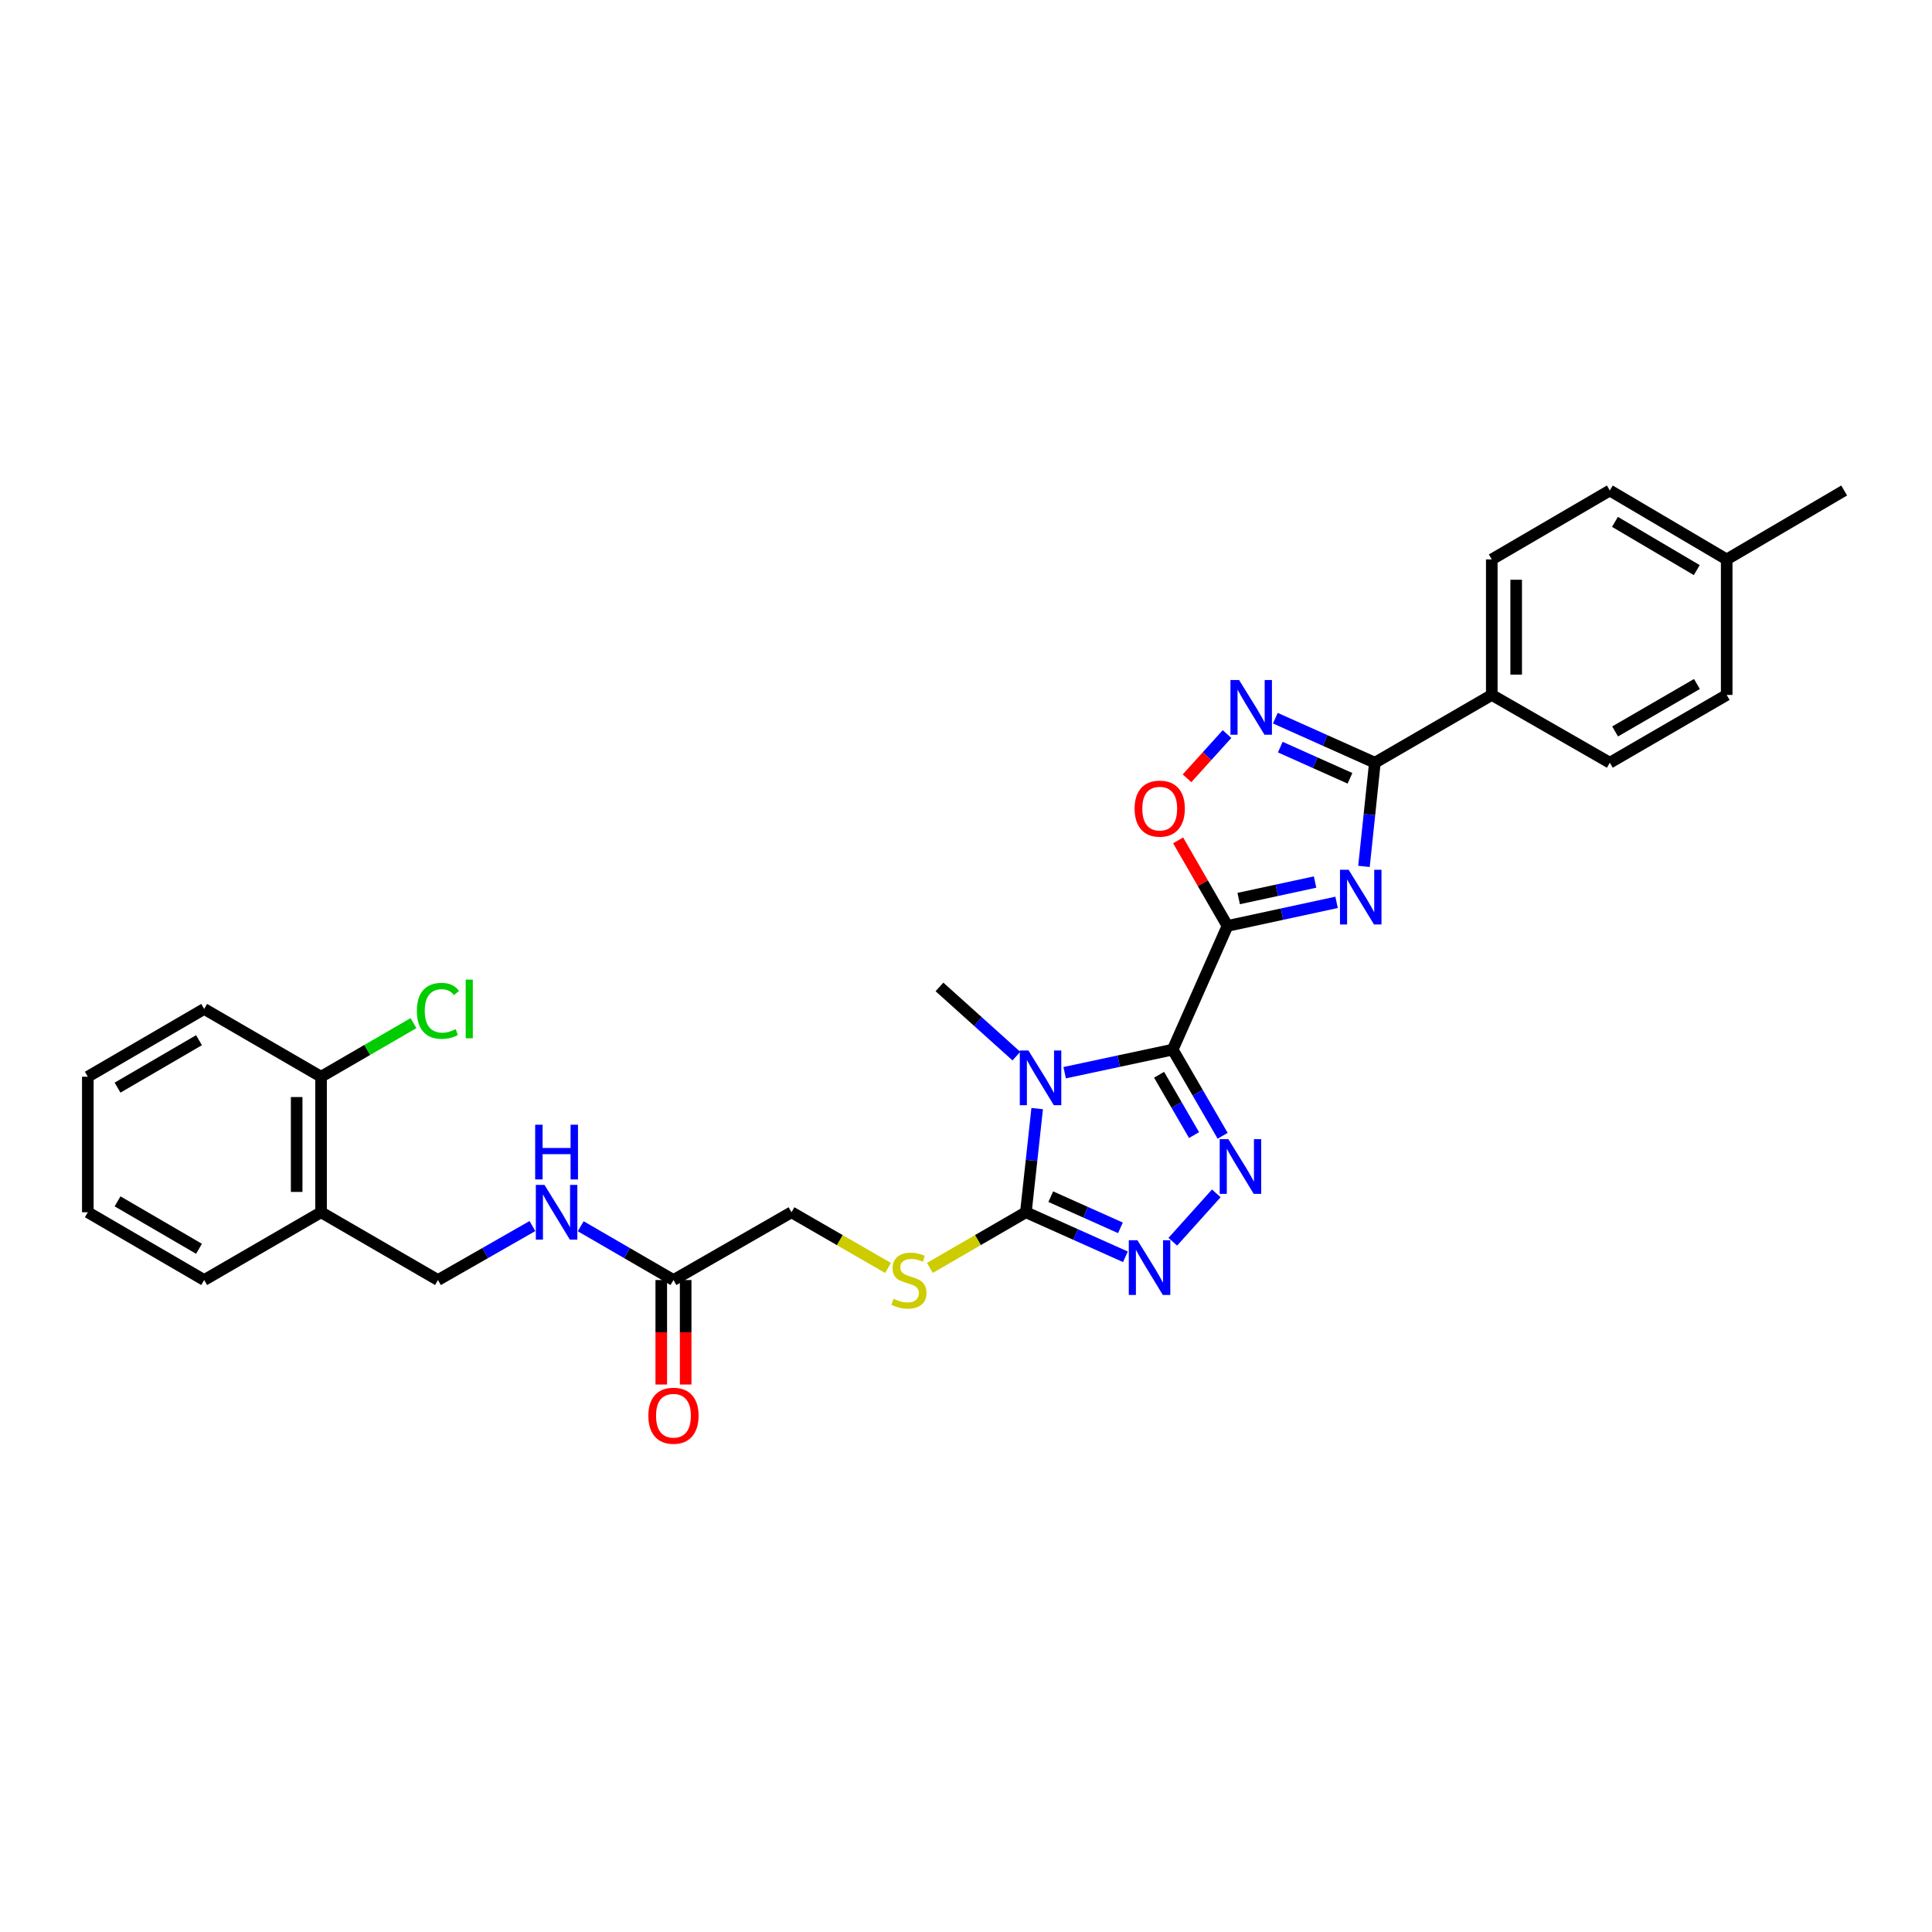 <?xml version='1.0' encoding='iso-8859-1'?>
<svg version='1.1' baseProfile='full'
              xmlns='http://www.w3.org/2000/svg'
                      xmlns:rdkit='http://www.rdkit.org/xml'
                      xmlns:xlink='http://www.w3.org/1999/xlink'
                  xml:space='preserve'
width='1000px' height='1000px' viewBox='0 0 1000 1000'>
<!-- END OF HEADER -->
<rect style='opacity:1.0;fill:#FFFFFF;stroke:none' width='1000' height='1000' x='0' y='0'> </rect>
<path class='bond-0' d='M 606.991,543.279 L 635.339,479.254' style='fill:none;fill-rule:evenodd;stroke:#000000;stroke-width:6px;stroke-linecap:butt;stroke-linejoin:miter;stroke-opacity:1' />
<path class='bond-1' d='M 606.991,543.279 L 579.031,549.251' style='fill:none;fill-rule:evenodd;stroke:#000000;stroke-width:6px;stroke-linecap:butt;stroke-linejoin:miter;stroke-opacity:1' />
<path class='bond-1' d='M 579.031,549.251 L 551.071,555.224' style='fill:none;fill-rule:evenodd;stroke:#0000FF;stroke-width:6px;stroke-linecap:butt;stroke-linejoin:miter;stroke-opacity:1' />
<path class='bond-3' d='M 606.991,543.279 L 619.916,565.58' style='fill:none;fill-rule:evenodd;stroke:#000000;stroke-width:6px;stroke-linecap:butt;stroke-linejoin:miter;stroke-opacity:1' />
<path class='bond-3' d='M 619.916,565.58 L 632.84,587.881' style='fill:none;fill-rule:evenodd;stroke:#0000FF;stroke-width:6px;stroke-linecap:butt;stroke-linejoin:miter;stroke-opacity:1' />
<path class='bond-3' d='M 599.944,556.301 L 608.991,571.912' style='fill:none;fill-rule:evenodd;stroke:#000000;stroke-width:6px;stroke-linecap:butt;stroke-linejoin:miter;stroke-opacity:1' />
<path class='bond-3' d='M 608.991,571.912 L 618.038,587.522' style='fill:none;fill-rule:evenodd;stroke:#0000FF;stroke-width:6px;stroke-linecap:butt;stroke-linejoin:miter;stroke-opacity:1' />
<path class='bond-2' d='M 635.339,479.254 L 663.575,473.155' style='fill:none;fill-rule:evenodd;stroke:#000000;stroke-width:6px;stroke-linecap:butt;stroke-linejoin:miter;stroke-opacity:1' />
<path class='bond-2' d='M 663.575,473.155 L 691.812,467.055' style='fill:none;fill-rule:evenodd;stroke:#0000FF;stroke-width:6px;stroke-linecap:butt;stroke-linejoin:miter;stroke-opacity:1' />
<path class='bond-2' d='M 641.144,465.082 L 660.909,460.813' style='fill:none;fill-rule:evenodd;stroke:#000000;stroke-width:6px;stroke-linecap:butt;stroke-linejoin:miter;stroke-opacity:1' />
<path class='bond-2' d='M 660.909,460.813 L 680.675,456.543' style='fill:none;fill-rule:evenodd;stroke:#0000FF;stroke-width:6px;stroke-linecap:butt;stroke-linejoin:miter;stroke-opacity:1' />
<path class='bond-8' d='M 635.339,479.254 L 622.568,457.116' style='fill:none;fill-rule:evenodd;stroke:#000000;stroke-width:6px;stroke-linecap:butt;stroke-linejoin:miter;stroke-opacity:1' />
<path class='bond-8' d='M 622.568,457.116 L 609.798,434.977' style='fill:none;fill-rule:evenodd;stroke:#FF0000;stroke-width:6px;stroke-linecap:butt;stroke-linejoin:miter;stroke-opacity:1' />
<path class='bond-4' d='M 536.846,573.801 L 533.919,600.633' style='fill:none;fill-rule:evenodd;stroke:#0000FF;stroke-width:6px;stroke-linecap:butt;stroke-linejoin:miter;stroke-opacity:1' />
<path class='bond-4' d='M 533.919,600.633 L 530.992,627.465' style='fill:none;fill-rule:evenodd;stroke:#000000;stroke-width:6px;stroke-linecap:butt;stroke-linejoin:miter;stroke-opacity:1' />
<path class='bond-18' d='M 526.083,546.649 L 506.174,528.742' style='fill:none;fill-rule:evenodd;stroke:#0000FF;stroke-width:6px;stroke-linecap:butt;stroke-linejoin:miter;stroke-opacity:1' />
<path class='bond-18' d='M 506.174,528.742 L 486.265,510.835' style='fill:none;fill-rule:evenodd;stroke:#000000;stroke-width:6px;stroke-linecap:butt;stroke-linejoin:miter;stroke-opacity:1' />
<path class='bond-6' d='M 705.989,448.445 L 708.811,421.613' style='fill:none;fill-rule:evenodd;stroke:#0000FF;stroke-width:6px;stroke-linecap:butt;stroke-linejoin:miter;stroke-opacity:1' />
<path class='bond-6' d='M 708.811,421.613 L 711.633,394.78' style='fill:none;fill-rule:evenodd;stroke:#000000;stroke-width:6px;stroke-linecap:butt;stroke-linejoin:miter;stroke-opacity:1' />
<path class='bond-5' d='M 629.56,617.684 L 607.035,642.725' style='fill:none;fill-rule:evenodd;stroke:#0000FF;stroke-width:6px;stroke-linecap:butt;stroke-linejoin:miter;stroke-opacity:1' />
<path class='bond-9' d='M 530.992,627.465 L 506.151,641.864' style='fill:none;fill-rule:evenodd;stroke:#000000;stroke-width:6px;stroke-linecap:butt;stroke-linejoin:miter;stroke-opacity:1' />
<path class='bond-9' d='M 506.151,641.864 L 481.31,656.263' style='fill:none;fill-rule:evenodd;stroke:#CCCC00;stroke-width:6px;stroke-linecap:butt;stroke-linejoin:miter;stroke-opacity:1' />
<path class='bond-30' d='M 530.992,627.465 L 556.751,638.988' style='fill:none;fill-rule:evenodd;stroke:#000000;stroke-width:6px;stroke-linecap:butt;stroke-linejoin:miter;stroke-opacity:1' />
<path class='bond-30' d='M 556.751,638.988 L 582.51,650.511' style='fill:none;fill-rule:evenodd;stroke:#0000FF;stroke-width:6px;stroke-linecap:butt;stroke-linejoin:miter;stroke-opacity:1' />
<path class='bond-30' d='M 543.876,619.396 L 561.907,627.462' style='fill:none;fill-rule:evenodd;stroke:#000000;stroke-width:6px;stroke-linecap:butt;stroke-linejoin:miter;stroke-opacity:1' />
<path class='bond-30' d='M 561.907,627.462 L 579.938,635.528' style='fill:none;fill-rule:evenodd;stroke:#0000FF;stroke-width:6px;stroke-linecap:butt;stroke-linejoin:miter;stroke-opacity:1' />
<path class='bond-10' d='M 711.633,394.78 L 772.144,359.699' style='fill:none;fill-rule:evenodd;stroke:#000000;stroke-width:6px;stroke-linecap:butt;stroke-linejoin:miter;stroke-opacity:1' />
<path class='bond-31' d='M 711.633,394.78 L 685.871,383.251' style='fill:none;fill-rule:evenodd;stroke:#000000;stroke-width:6px;stroke-linecap:butt;stroke-linejoin:miter;stroke-opacity:1' />
<path class='bond-31' d='M 685.871,383.251 L 660.108,371.722' style='fill:none;fill-rule:evenodd;stroke:#0000FF;stroke-width:6px;stroke-linecap:butt;stroke-linejoin:miter;stroke-opacity:1' />
<path class='bond-31' d='M 698.747,402.847 L 680.713,394.777' style='fill:none;fill-rule:evenodd;stroke:#000000;stroke-width:6px;stroke-linecap:butt;stroke-linejoin:miter;stroke-opacity:1' />
<path class='bond-31' d='M 680.713,394.777 L 662.679,386.707' style='fill:none;fill-rule:evenodd;stroke:#0000FF;stroke-width:6px;stroke-linecap:butt;stroke-linejoin:miter;stroke-opacity:1' />
<path class='bond-7' d='M 635.111,379.953 L 624.756,391.399' style='fill:none;fill-rule:evenodd;stroke:#0000FF;stroke-width:6px;stroke-linecap:butt;stroke-linejoin:miter;stroke-opacity:1' />
<path class='bond-7' d='M 624.756,391.399 L 614.401,402.845' style='fill:none;fill-rule:evenodd;stroke:#FF0000;stroke-width:6px;stroke-linecap:butt;stroke-linejoin:miter;stroke-opacity:1' />
<path class='bond-17' d='M 459.646,656.29 L 434.661,641.878' style='fill:none;fill-rule:evenodd;stroke:#CCCC00;stroke-width:6px;stroke-linecap:butt;stroke-linejoin:miter;stroke-opacity:1' />
<path class='bond-17' d='M 434.661,641.878 L 409.676,627.465' style='fill:none;fill-rule:evenodd;stroke:#000000;stroke-width:6px;stroke-linecap:butt;stroke-linejoin:miter;stroke-opacity:1' />
<path class='bond-19' d='M 772.144,359.699 L 772.144,289.557' style='fill:none;fill-rule:evenodd;stroke:#000000;stroke-width:6px;stroke-linecap:butt;stroke-linejoin:miter;stroke-opacity:1' />
<path class='bond-19' d='M 784.77,349.178 L 784.77,300.078' style='fill:none;fill-rule:evenodd;stroke:#000000;stroke-width:6px;stroke-linecap:butt;stroke-linejoin:miter;stroke-opacity:1' />
<path class='bond-20' d='M 772.144,359.699 L 833.237,394.78' style='fill:none;fill-rule:evenodd;stroke:#000000;stroke-width:6px;stroke-linecap:butt;stroke-linejoin:miter;stroke-opacity:1' />
<path class='bond-11' d='M 348.583,662.54 L 409.676,627.465' style='fill:none;fill-rule:evenodd;stroke:#000000;stroke-width:6px;stroke-linecap:butt;stroke-linejoin:miter;stroke-opacity:1' />
<path class='bond-13' d='M 348.583,662.54 L 324.579,648.623' style='fill:none;fill-rule:evenodd;stroke:#000000;stroke-width:6px;stroke-linecap:butt;stroke-linejoin:miter;stroke-opacity:1' />
<path class='bond-13' d='M 324.579,648.623 L 300.575,634.706' style='fill:none;fill-rule:evenodd;stroke:#0000FF;stroke-width:6px;stroke-linecap:butt;stroke-linejoin:miter;stroke-opacity:1' />
<path class='bond-16' d='M 342.27,662.54 L 342.27,689.581' style='fill:none;fill-rule:evenodd;stroke:#000000;stroke-width:6px;stroke-linecap:butt;stroke-linejoin:miter;stroke-opacity:1' />
<path class='bond-16' d='M 342.27,689.581 L 342.27,716.622' style='fill:none;fill-rule:evenodd;stroke:#FF0000;stroke-width:6px;stroke-linecap:butt;stroke-linejoin:miter;stroke-opacity:1' />
<path class='bond-16' d='M 354.896,662.54 L 354.896,689.581' style='fill:none;fill-rule:evenodd;stroke:#000000;stroke-width:6px;stroke-linecap:butt;stroke-linejoin:miter;stroke-opacity:1' />
<path class='bond-16' d='M 354.896,689.581 L 354.896,716.622' style='fill:none;fill-rule:evenodd;stroke:#FF0000;stroke-width:6px;stroke-linecap:butt;stroke-linejoin:miter;stroke-opacity:1' />
<path class='bond-12' d='M 166.181,627.465 L 226.692,662.54' style='fill:none;fill-rule:evenodd;stroke:#000000;stroke-width:6px;stroke-linecap:butt;stroke-linejoin:miter;stroke-opacity:1' />
<path class='bond-15' d='M 166.181,627.465 L 166.181,557.309' style='fill:none;fill-rule:evenodd;stroke:#000000;stroke-width:6px;stroke-linecap:butt;stroke-linejoin:miter;stroke-opacity:1' />
<path class='bond-15' d='M 153.554,616.942 L 153.554,567.832' style='fill:none;fill-rule:evenodd;stroke:#000000;stroke-width:6px;stroke-linecap:butt;stroke-linejoin:miter;stroke-opacity:1' />
<path class='bond-25' d='M 166.181,627.465 L 105.685,662.54' style='fill:none;fill-rule:evenodd;stroke:#000000;stroke-width:6px;stroke-linecap:butt;stroke-linejoin:miter;stroke-opacity:1' />
<path class='bond-14' d='M 275.579,634.611 L 251.135,648.575' style='fill:none;fill-rule:evenodd;stroke:#0000FF;stroke-width:6px;stroke-linecap:butt;stroke-linejoin:miter;stroke-opacity:1' />
<path class='bond-14' d='M 251.135,648.575 L 226.692,662.54' style='fill:none;fill-rule:evenodd;stroke:#000000;stroke-width:6px;stroke-linecap:butt;stroke-linejoin:miter;stroke-opacity:1' />
<path class='bond-21' d='M 166.181,557.309 L 190.102,543.441' style='fill:none;fill-rule:evenodd;stroke:#000000;stroke-width:6px;stroke-linecap:butt;stroke-linejoin:miter;stroke-opacity:1' />
<path class='bond-21' d='M 190.102,543.441 L 214.023,529.572' style='fill:none;fill-rule:evenodd;stroke:#00CC00;stroke-width:6px;stroke-linecap:butt;stroke-linejoin:miter;stroke-opacity:1' />
<path class='bond-26' d='M 166.181,557.309 L 105.685,522.227' style='fill:none;fill-rule:evenodd;stroke:#000000;stroke-width:6px;stroke-linecap:butt;stroke-linejoin:miter;stroke-opacity:1' />
<path class='bond-22' d='M 772.144,289.557 L 833.237,253.886' style='fill:none;fill-rule:evenodd;stroke:#000000;stroke-width:6px;stroke-linecap:butt;stroke-linejoin:miter;stroke-opacity:1' />
<path class='bond-23' d='M 833.237,394.78 L 893.733,359.699' style='fill:none;fill-rule:evenodd;stroke:#000000;stroke-width:6px;stroke-linecap:butt;stroke-linejoin:miter;stroke-opacity:1' />
<path class='bond-23' d='M 835.977,378.595 L 878.324,354.038' style='fill:none;fill-rule:evenodd;stroke:#000000;stroke-width:6px;stroke-linecap:butt;stroke-linejoin:miter;stroke-opacity:1' />
<path class='bond-32' d='M 833.237,253.886 L 893.733,289.557' style='fill:none;fill-rule:evenodd;stroke:#000000;stroke-width:6px;stroke-linecap:butt;stroke-linejoin:miter;stroke-opacity:1' />
<path class='bond-32' d='M 835.898,270.113 L 878.245,295.083' style='fill:none;fill-rule:evenodd;stroke:#000000;stroke-width:6px;stroke-linecap:butt;stroke-linejoin:miter;stroke-opacity:1' />
<path class='bond-24' d='M 893.733,359.699 L 893.733,289.557' style='fill:none;fill-rule:evenodd;stroke:#000000;stroke-width:6px;stroke-linecap:butt;stroke-linejoin:miter;stroke-opacity:1' />
<path class='bond-27' d='M 893.733,289.557 L 954.545,253.886' style='fill:none;fill-rule:evenodd;stroke:#000000;stroke-width:6px;stroke-linecap:butt;stroke-linejoin:miter;stroke-opacity:1' />
<path class='bond-28' d='M 105.685,662.54 L 45.455,627.465' style='fill:none;fill-rule:evenodd;stroke:#000000;stroke-width:6px;stroke-linecap:butt;stroke-linejoin:miter;stroke-opacity:1' />
<path class='bond-28' d='M 103.004,646.367 L 60.843,621.815' style='fill:none;fill-rule:evenodd;stroke:#000000;stroke-width:6px;stroke-linecap:butt;stroke-linejoin:miter;stroke-opacity:1' />
<path class='bond-33' d='M 105.685,522.227 L 45.455,557.309' style='fill:none;fill-rule:evenodd;stroke:#000000;stroke-width:6px;stroke-linecap:butt;stroke-linejoin:miter;stroke-opacity:1' />
<path class='bond-33' d='M 103.005,538.401 L 60.844,562.958' style='fill:none;fill-rule:evenodd;stroke:#000000;stroke-width:6px;stroke-linecap:butt;stroke-linejoin:miter;stroke-opacity:1' />
<path class='bond-29' d='M 45.455,627.465 L 45.455,557.309' style='fill:none;fill-rule:evenodd;stroke:#000000;stroke-width:6px;stroke-linecap:butt;stroke-linejoin:miter;stroke-opacity:1' />
<path  class='atom-2' d='M 532.322 543.731
L 541.602 558.731
Q 542.522 560.211, 544.002 562.891
Q 545.482 565.571, 545.562 565.731
L 545.562 543.731
L 549.322 543.731
L 549.322 572.051
L 545.442 572.051
L 535.482 555.651
Q 534.322 553.731, 533.082 551.531
Q 531.882 549.331, 531.522 548.651
L 531.522 572.051
L 527.842 572.051
L 527.842 543.731
L 532.322 543.731
' fill='#0000FF'/>
<path  class='atom-3' d='M 698.056 450.194
L 707.336 465.194
Q 708.256 466.674, 709.736 469.354
Q 711.216 472.034, 711.296 472.194
L 711.296 450.194
L 715.056 450.194
L 715.056 478.514
L 711.176 478.514
L 701.216 462.114
Q 700.056 460.194, 698.816 457.994
Q 697.616 455.794, 697.256 455.114
L 697.256 478.514
L 693.576 478.514
L 693.576 450.194
L 698.056 450.194
' fill='#0000FF'/>
<path  class='atom-4' d='M 635.799 589.63
L 645.079 604.63
Q 645.999 606.11, 647.479 608.79
Q 648.959 611.47, 649.039 611.63
L 649.039 589.63
L 652.799 589.63
L 652.799 617.95
L 648.919 617.95
L 638.959 601.55
Q 637.799 599.63, 636.559 597.43
Q 635.359 595.23, 634.999 594.55
L 634.999 617.95
L 631.319 617.95
L 631.319 589.63
L 635.799 589.63
' fill='#0000FF'/>
<path  class='atom-6' d='M 588.743 641.94
L 598.023 656.94
Q 598.943 658.42, 600.423 661.1
Q 601.903 663.78, 601.983 663.94
L 601.983 641.94
L 605.743 641.94
L 605.743 670.26
L 601.863 670.26
L 591.903 653.86
Q 590.743 651.94, 589.503 649.74
Q 588.303 647.54, 587.943 646.86
L 587.943 670.26
L 584.263 670.26
L 584.263 641.94
L 588.743 641.94
' fill='#0000FF'/>
<path  class='atom-8' d='M 641.355 351.972
L 650.635 366.972
Q 651.555 368.452, 653.035 371.132
Q 654.515 373.812, 654.595 373.972
L 654.595 351.972
L 658.355 351.972
L 658.355 380.292
L 654.475 380.292
L 644.515 363.892
Q 643.355 361.972, 642.115 359.772
Q 640.915 357.572, 640.555 356.892
L 640.555 380.292
L 636.875 380.292
L 636.875 351.972
L 641.355 351.972
' fill='#0000FF'/>
<path  class='atom-9' d='M 587.271 418.543
Q 587.271 411.743, 590.631 407.943
Q 593.991 404.143, 600.271 404.143
Q 606.551 404.143, 609.911 407.943
Q 613.271 411.743, 613.271 418.543
Q 613.271 425.423, 609.871 429.343
Q 606.471 433.223, 600.271 433.223
Q 594.031 433.223, 590.631 429.343
Q 587.271 425.463, 587.271 418.543
M 600.271 430.023
Q 604.591 430.023, 606.911 427.143
Q 609.271 424.223, 609.271 418.543
Q 609.271 412.983, 606.911 410.183
Q 604.591 407.343, 600.271 407.343
Q 595.951 407.343, 593.591 410.143
Q 591.271 412.943, 591.271 418.543
Q 591.271 424.263, 593.591 427.143
Q 595.951 430.023, 600.271 430.023
' fill='#FF0000'/>
<path  class='atom-10' d='M 462.481 672.26
Q 462.801 672.38, 464.121 672.94
Q 465.441 673.5, 466.881 673.86
Q 468.361 674.18, 469.801 674.18
Q 472.481 674.18, 474.041 672.9
Q 475.601 671.58, 475.601 669.3
Q 475.601 667.74, 474.801 666.78
Q 474.041 665.82, 472.841 665.3
Q 471.641 664.78, 469.641 664.18
Q 467.121 663.42, 465.601 662.7
Q 464.121 661.98, 463.041 660.46
Q 462.001 658.94, 462.001 656.38
Q 462.001 652.82, 464.401 650.62
Q 466.841 648.42, 471.641 648.42
Q 474.921 648.42, 478.641 649.98
L 477.721 653.06
Q 474.321 651.66, 471.761 651.66
Q 469.001 651.66, 467.481 652.82
Q 465.961 653.94, 466.001 655.9
Q 466.001 657.42, 466.761 658.34
Q 467.561 659.26, 468.681 659.78
Q 469.841 660.3, 471.761 660.9
Q 474.321 661.7, 475.841 662.5
Q 477.361 663.3, 478.441 664.94
Q 479.561 666.54, 479.561 669.3
Q 479.561 673.22, 476.921 675.34
Q 474.321 677.42, 469.961 677.42
Q 467.441 677.42, 465.521 676.86
Q 463.641 676.34, 461.401 675.42
L 462.481 672.26
' fill='#CCCC00'/>
<path  class='atom-14' d='M 281.826 613.305
L 291.106 628.305
Q 292.026 629.785, 293.506 632.465
Q 294.986 635.145, 295.066 635.305
L 295.066 613.305
L 298.826 613.305
L 298.826 641.625
L 294.946 641.625
L 284.986 625.225
Q 283.826 623.305, 282.586 621.105
Q 281.386 618.905, 281.026 618.225
L 281.026 641.625
L 277.346 641.625
L 277.346 613.305
L 281.826 613.305
' fill='#0000FF'/>
<path  class='atom-14' d='M 277.006 582.153
L 280.846 582.153
L 280.846 594.193
L 295.326 594.193
L 295.326 582.153
L 299.166 582.153
L 299.166 610.473
L 295.326 610.473
L 295.326 597.393
L 280.846 597.393
L 280.846 610.473
L 277.006 610.473
L 277.006 582.153
' fill='#0000FF'/>
<path  class='atom-17' d='M 335.583 732.776
Q 335.583 725.976, 338.943 722.176
Q 342.303 718.376, 348.583 718.376
Q 354.863 718.376, 358.223 722.176
Q 361.583 725.976, 361.583 732.776
Q 361.583 739.656, 358.183 743.576
Q 354.783 747.456, 348.583 747.456
Q 342.343 747.456, 338.943 743.576
Q 335.583 739.696, 335.583 732.776
M 348.583 744.256
Q 352.903 744.256, 355.223 741.376
Q 357.583 738.456, 357.583 732.776
Q 357.583 727.216, 355.223 724.416
Q 352.903 721.576, 348.583 721.576
Q 344.263 721.576, 341.903 724.376
Q 339.583 727.176, 339.583 732.776
Q 339.583 738.496, 341.903 741.376
Q 344.263 744.256, 348.583 744.256
' fill='#FF0000'/>
<path  class='atom-22' d='M 215.772 523.207
Q 215.772 516.167, 219.052 512.487
Q 222.372 508.767, 228.652 508.767
Q 234.492 508.767, 237.612 512.887
L 234.972 515.047
Q 232.692 512.047, 228.652 512.047
Q 224.372 512.047, 222.092 514.927
Q 219.852 517.767, 219.852 523.207
Q 219.852 528.807, 222.172 531.687
Q 224.532 534.567, 229.092 534.567
Q 232.212 534.567, 235.852 532.687
L 236.972 535.687
Q 235.492 536.647, 233.252 537.207
Q 231.012 537.767, 228.532 537.767
Q 222.372 537.767, 219.052 534.007
Q 215.772 530.247, 215.772 523.207
' fill='#00CC00'/>
<path  class='atom-22' d='M 241.052 507.047
L 244.732 507.047
L 244.732 537.407
L 241.052 537.407
L 241.052 507.047
' fill='#00CC00'/>
</svg>

